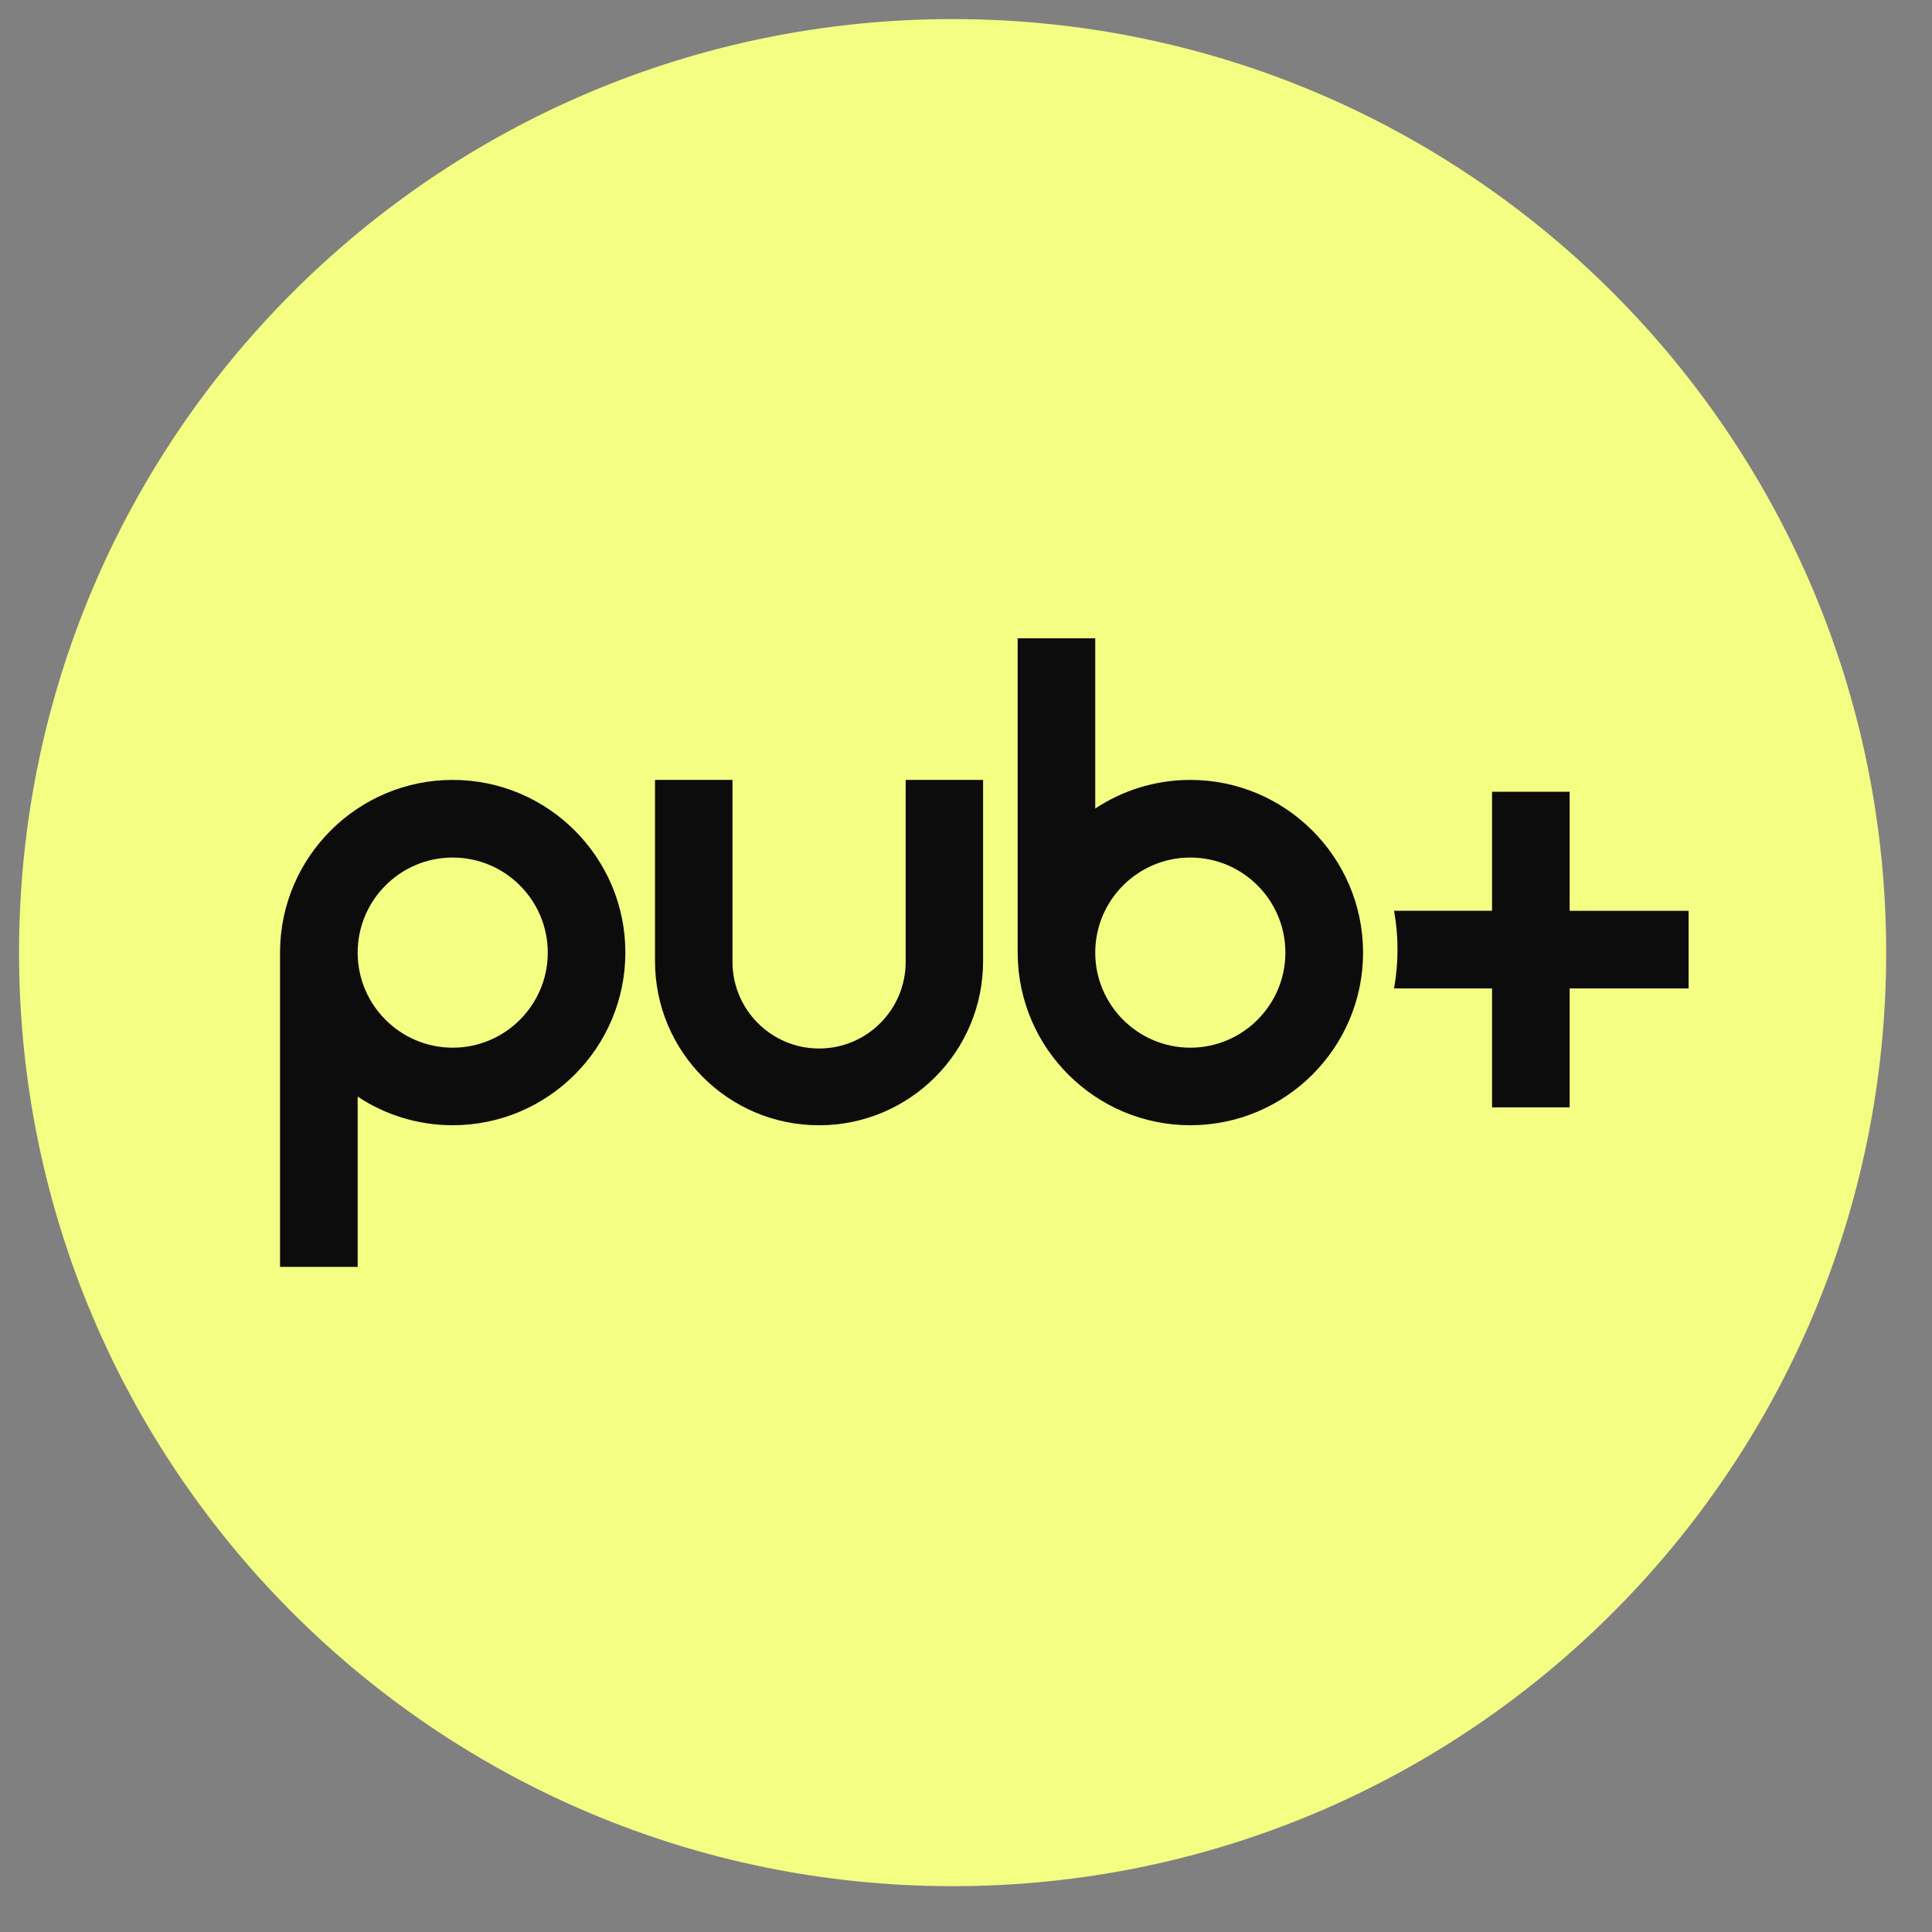 <?xml version="1.0" encoding="utf-8"?>
<svg xmlns="http://www.w3.org/2000/svg" fill="none" height="100%" overflow="visible" preserveAspectRatio="none" style="display: block;" viewBox="0 0 57 57" width="100%">
<rect x="0" y="0" width="57" height="57" fill="#808080" stroke="none"/>
<g id="PubPlus_Logo">
<g id="Group">
<g id="Group_2">
<g id="Group_3">
<path d="M28.105 55.648C43.316 55.648 55.648 43.317 55.648 28.105C55.648 12.894 43.316 0.563 28.105 0.563C12.894 0.563 0.562 12.894 0.562 28.105C0.562 43.317 12.894 55.648 28.105 55.648Z" fill="#F3FE82" id="Vector"/>
<g id="Group_4">
<g id="Group_5">
<path d="M13.356 23.01C10.56 23.01 8.283 25.275 8.262 28.066V37.377H10.552V32.353C11.357 32.887 12.321 33.198 13.356 33.198C16.165 33.198 18.45 30.913 18.45 28.102C18.452 25.296 16.167 23.01 13.356 23.01ZM13.356 30.91C11.81 30.91 10.552 29.652 10.552 28.105C10.552 26.56 11.809 25.3 13.356 25.3C14.903 25.3 16.161 26.558 16.161 28.105C16.161 29.651 14.903 30.91 13.356 30.91Z" fill="#0C0C0D" id="Vector_2"/>
<path d="M35.118 23.01C34.082 23.01 33.118 23.322 32.313 23.854V18.831H30.024V28.142H30.025C30.046 30.933 32.323 33.198 35.119 33.198C37.928 33.198 40.215 30.913 40.215 28.104C40.212 25.296 37.927 23.01 35.118 23.01ZM35.118 30.91C33.572 30.91 32.313 29.652 32.313 28.105C32.313 26.558 33.571 25.3 35.118 25.3C36.665 25.3 37.923 26.558 37.923 28.105C37.923 29.651 36.664 30.91 35.118 30.91Z" fill="#0C0C0D" id="Vector_3"/>
<path d="M46.309 26.87V23.36H44.02V26.87H41.129C41.196 27.241 41.231 27.625 41.231 28.016C41.231 28.406 41.196 28.789 41.129 29.161H44.02V32.671H46.309V29.161H49.819V26.872H46.309V26.87Z" fill="#0C0C0D" id="Vector_4"/>
</g>
<path d="M29.004 23.01V28.36C29.004 31.032 26.837 33.199 24.164 33.199C21.491 33.199 19.325 31.032 19.325 28.36V23.01H21.611V28.379C21.611 29.79 22.755 30.934 24.166 30.934C25.576 30.934 26.72 29.79 26.72 28.379V23.01H29.004Z" fill="#0C0C0D" id="Vector_5"/>
</g>
</g>
</g>
</g>
</g>
</svg>